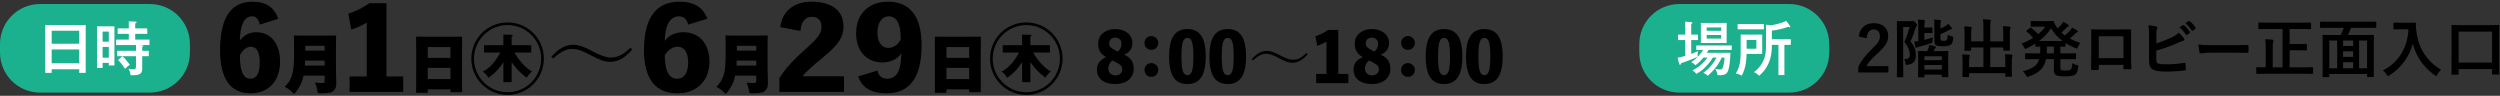 <?xml version="1.0" encoding="UTF-8"?>
<svg width="1200px" height="46px" viewBox="0 0 1200 46" version="1.1" xmlns="http://www.w3.org/2000/svg" xmlns:xlink="http://www.w3.org/1999/xlink">
    <rect x="0" y="0" width="1200" height="46" fill="#333333" stroke="none"/>
    <!-- Generator: Sketch 58 (84663) - https://sketch.com -->
    <title>Group 46</title>
    <desc>Created with Sketch.</desc>
    <g id="Page-1" stroke="none" stroke-width="1" fill="none" fill-rule="evenodd">
        <g id="Group-46">
            <path d="M133.571,9.01 C131.635,3.569 127.823,0.824 121.154,0.824 C111.846,0.824 105.637,7.126 105.637,24.008 C105.637,38.902 111.337,44.801 120.34,44.801 C128.838,44.801 134.436,38.849 134.436,29.599 C134.436,20.753 129.807,15.464 123.036,15.464 C119.58,15.464 116.831,17.091 115.101,19.533 C115.355,12.059 117.034,7.841 121.052,7.841 C122.785,7.841 124.056,8.956 124.718,11.805 L133.571,9.01 Z M115.152,26.55 C116.322,24.209 118.153,22.43 120.34,22.43 C123.141,22.43 124.667,24.768 124.667,29.955 C124.667,35.24 123.141,37.782 120.239,37.782 C117.085,37.782 115.152,34.885 115.152,26.55 L115.152,26.55 Z" id="Fill-1" fill="#000000"></path>
            <path d="M155.828,36.277 L155.828,39.115 C155.828,39.572 155.523,39.849 154.85,39.849 C153.903,39.849 152.866,39.818 151.185,39.663 C151.645,40.608 152.041,41.862 152.287,43.294 C152.561,44.818 152.561,44.818 154.056,44.79 C158.391,44.728 159.247,44.392 160.132,43.536 C161.231,42.5 161.415,41.495 161.415,39.787 C161.415,37.805 161.262,34.479 161.262,31.703 L161.262,21.942 C161.262,19.35 161.321,17.732 161.321,17.518 C161.321,17.06 161.293,17.032 160.832,17.032 C160.592,17.032 159.552,17.091 156.684,17.091 L145.722,17.091 C142.851,17.091 141.814,17.032 141.571,17.032 C141.113,17.032 141.082,17.06 141.082,17.518 C141.082,17.763 141.144,19.35 141.144,21.942 L141.144,25.906 C141.144,35.546 139.986,38.384 136.657,41.645 C137.816,42.198 139.099,43.11 140.107,44.118 C140.624,44.669 140.868,44.971 141.113,44.971 C141.356,44.971 141.602,44.669 142.06,44.118 C143.891,41.8 145.053,39.482 145.722,36.277 L155.828,36.277 Z M146.336,31.491 C146.395,30.726 146.426,29.933 146.457,29.08 L155.828,29.08 L155.828,31.491 L146.336,31.491 Z M146.516,24.291 L155.828,24.291 L155.828,21.973 L146.516,21.973 L146.516,24.291 Z" id="Fill-4" fill="#000000"></path>
            <path d="M185.502,1.534 L177.259,1.534 C174.258,3.72 170.847,5.4 167.188,6.569 L168.609,14.192 C171.308,13.379 174.004,12.109 176.038,10.838 L176.038,36.716 L167.795,36.716 L167.795,44.085 L193.542,44.085 L193.542,36.716 L185.502,36.716 L185.502,1.534 Z" id="Fill-6" fill="#000000"></path>
            <path d="M205.317,42.867 L216.213,42.867 L216.213,43.782 C216.213,44.24 216.244,44.271 216.702,44.271 L221.345,44.271 C221.803,44.271 221.834,44.24 221.834,43.782 C221.834,43.568 221.769,41.312 221.769,32.406 L221.769,25.39 C221.769,20.598 221.834,18.283 221.834,18.068 C221.834,17.611 221.803,17.58 221.345,17.58 C221.099,17.58 220.062,17.639 217.16,17.639 L204.401,17.639 C201.499,17.639 200.462,17.58 200.216,17.58 C199.758,17.58 199.727,17.611 199.727,18.068 C199.727,18.314 199.789,20.629 199.789,26.578 L199.789,32.496 C199.789,41.554 199.727,43.813 199.727,44.056 C199.727,44.513 199.758,44.544 200.216,44.544 L204.828,44.544 C205.286,44.544 205.317,44.513 205.317,44.056 L205.317,42.867 Z M205.317,37.954 L216.213,37.954 L216.213,32.587 L205.317,32.587 L205.317,37.954 Z M205.317,27.767 L216.213,27.767 L216.213,22.58 L205.317,22.58 L205.317,27.767 Z" id="Fill-8" fill="#000000"></path>
            <path d="M243.643,10.758 C234.091,10.758 226.23,18.429 226.23,28.156 C226.23,37.773 234.018,45.555 243.643,45.555 C253.268,45.555 261.056,37.773 261.056,28.156 C261.056,18.429 253.194,10.758 243.643,10.758 L243.643,10.758 Z M243.643,12.04 C252.459,12.04 259.77,19.163 259.77,28.156 C259.77,37.039 252.57,44.27 243.643,44.27 C234.752,44.27 227.515,37.039 227.515,28.156 C227.515,19.163 234.826,12.04 243.643,12.04 L243.643,12.04 Z M241.622,21.696 L232.328,21.696 L232.328,25.22 L240.153,25.22 C236.77,31.641 233.063,33.736 231.7,34.357 C233.65,35.642 234.128,36.816 234.348,37.333 C237.728,35.167 239.675,32.815 241.622,29.845 L241.622,39.425 L245.587,39.425 L245.587,29.808 C246.618,31.276 248.565,34.103 252.827,37.293 C253.488,36.195 254.37,34.984 255.435,34.286 C252.533,32.965 248.823,28.704 246.949,25.22 L254.994,25.22 L254.994,21.696 L245.587,21.696 L245.587,17.585 C245.847,17.475 246.104,17.289 246.104,17.035 C246.104,16.738 245.7,16.701 245.477,16.701 L241.622,16.591 L241.622,21.696 Z" id="Fill-10" fill="#000000"></path>
            <path d="M265.491,28.102 C269.15,24.756 271.883,23.48 274.525,23.48 C277.125,23.48 279.504,24.315 284,26.738 C287.92,28.895 290.39,29.688 292.902,29.688 C296.646,29.688 299.998,27.839 303.476,23.742 L302.597,22.906 C299.204,26.297 296.205,27.619 293.43,27.619 C291.006,27.619 288.584,26.825 284,24.403 C280.166,22.333 277.741,21.497 275.053,21.497 C271.352,21.497 268.178,23.347 264.609,27.266 L265.491,28.102 Z" id="Fill-12" fill="#000000"></path>
            <path d="M339.524,9.01 C337.588,3.569 333.163,0.824 326.042,0.824 C316.018,0.824 309.095,7.228 309.095,24.008 C309.095,38.801 315.408,44.801 325.123,44.801 C334.435,44.801 340.541,38.75 340.541,29.599 C340.541,20.598 335.249,15.464 328.076,15.464 C323.953,15.464 320.952,17.091 319.07,19.635 C319.274,12.161 321.512,7.841 325.889,7.841 C327.975,7.841 329.653,8.956 330.315,11.805 L339.524,9.01 Z M319.07,26.55 C320.444,24.209 322.784,22.43 325.123,22.43 C328.331,22.43 330.315,24.87 330.315,29.955 C330.315,35.19 328.28,37.782 325.022,37.782 C321.566,37.782 319.172,34.885 319.07,26.55 L319.07,26.55 Z" id="Fill-14" fill="#000000"></path>
            <path d="M362.998,36.277 L362.998,39.115 C362.998,39.572 362.695,39.849 362.02,39.849 C361.073,39.849 360.036,39.818 358.357,39.663 C358.818,40.608 359.214,41.862 359.457,43.294 C359.734,44.818 359.734,44.818 361.229,44.79 C365.563,44.728 366.417,44.392 367.301,43.536 C368.401,42.5 368.587,41.495 368.587,39.787 C368.587,37.805 368.435,34.479 368.435,31.703 L368.435,21.942 C368.435,19.35 368.494,17.732 368.494,17.518 C368.494,17.06 368.466,17.032 368.005,17.032 C367.762,17.032 366.722,17.091 363.854,17.091 L352.895,17.091 C350.024,17.091 348.987,17.032 348.741,17.032 C348.283,17.032 348.252,17.06 348.252,17.518 C348.252,17.763 348.314,19.35 348.314,21.942 L348.314,25.906 C348.314,35.546 347.156,38.384 343.827,41.645 C344.988,42.198 346.268,43.11 347.277,44.118 C347.794,44.669 348.04,44.971 348.283,44.971 C348.529,44.971 348.772,44.669 349.23,44.118 C351.061,41.8 352.222,39.482 352.895,36.277 L362.998,36.277 Z M353.505,31.491 C353.565,30.726 353.596,29.933 353.627,29.08 L362.998,29.08 L362.998,31.491 L353.505,31.491 Z M353.686,24.291 L362.998,24.291 L362.998,21.973 L353.686,21.973 L353.686,24.291 Z" id="Fill-17" fill="#000000"></path>
            <path d="M384.23,14.855 C384.485,10.434 386.522,8.093 389.724,8.093 C392.423,8.093 394.305,9.669 394.305,12.721 C394.305,16.024 392.779,18.108 387.13,23.142 C380.721,28.835 376.957,32.853 374.105,37.528 L374.105,44.087 L405.142,44.087 L405.142,36.613 L385.197,36.613 C386.98,34.276 389.724,31.938 395.627,27.056 C402.344,21.513 404.89,17.752 404.89,12.772 C404.89,4.789 398.835,0.822 389.574,0.822 C381.125,0.822 375.479,5.247 374.515,13.026 L384.23,14.855 Z M411.95,36.667 C413.73,42.156 418.361,44.799 425.432,44.799 C435.862,44.799 442.376,38.293 442.376,21.669 C442.376,7.127 436.218,0.822 426.246,0.822 C416.934,0.822 410.932,6.67 410.932,16.024 C410.932,24.718 416.174,29.956 423.499,29.956 C427.724,29.956 430.776,28.276 432.607,25.633 C432.559,34.479 430.114,37.782 425.737,37.782 C423.499,37.782 421.668,36.512 421.159,33.869 L411.95,36.667 Z M432.352,18.921 C431.182,21.31 428.894,22.99 426.449,22.99 C423.247,22.99 421.159,20.243 421.159,15.719 C421.159,10.685 423.448,7.842 426.554,7.842 C430.318,7.842 432.352,11.247 432.352,18.565 L432.352,18.921 Z" id="Fill-19" fill="#000000"></path>
            <path d="M454.301,42.867 L465.2,42.867 L465.2,43.782 C465.2,44.24 465.231,44.271 465.689,44.271 L470.329,44.271 C470.787,44.271 470.818,44.24 470.818,43.782 C470.818,43.568 470.756,41.312 470.756,32.406 L470.756,25.39 C470.756,20.598 470.818,18.283 470.818,18.068 C470.818,17.611 470.787,17.58 470.329,17.58 C470.086,17.58 469.046,17.639 466.147,17.639 L453.385,17.639 C450.483,17.639 449.446,17.58 449.203,17.58 C448.745,17.58 448.714,17.611 448.714,18.068 C448.714,18.314 448.776,20.629 448.776,26.578 L448.776,32.496 C448.776,41.554 448.714,43.813 448.714,44.056 C448.714,44.513 448.745,44.544 449.203,44.544 L453.812,44.544 C454.27,44.544 454.301,44.513 454.301,44.056 L454.301,42.867 Z M454.301,37.954 L465.2,37.954 L465.2,32.587 L454.301,32.587 L454.301,37.954 Z M454.301,27.767 L465.2,27.767 L465.2,22.58 L454.301,22.58 L454.301,27.767 Z" id="Fill-22" fill="#000000"></path>
            <path d="M492.627,10.758 C483.075,10.758 475.214,18.429 475.214,28.156 C475.214,37.773 483.005,45.555 492.627,45.555 C502.252,45.555 510.043,37.773 510.043,28.156 C510.043,18.429 502.181,10.758 492.627,10.758 L492.627,10.758 Z M492.627,12.04 C501.444,12.04 508.757,19.163 508.757,28.156 C508.757,37.039 501.554,44.27 492.627,44.27 C483.737,44.27 476.499,37.039 476.499,28.156 C476.499,19.163 483.81,12.04 492.627,12.04 L492.627,12.04 Z M490.606,21.696 L481.312,21.696 L481.312,25.22 L489.14,25.22 C485.757,31.641 482.047,33.736 480.687,34.357 C482.634,35.642 483.112,36.816 483.332,37.333 C486.712,35.167 488.662,32.815 490.606,29.845 L490.606,39.425 L494.574,39.425 L494.574,29.808 C495.605,31.276 497.549,34.103 501.814,37.293 C502.472,36.195 503.357,34.984 504.422,34.286 C501.517,32.965 497.807,28.704 495.936,25.22 L503.981,25.22 L503.981,21.696 L494.574,21.696 L494.574,17.585 C494.831,17.475 495.088,17.289 495.088,17.035 C495.088,16.738 494.687,16.701 494.464,16.701 L490.606,16.591 L490.606,21.696 Z" id="Fill-24" fill="#000000"></path>
            <path d="M539.566,26.21 C541.979,25.326 543.564,23.404 543.564,20.656 C543.564,16.661 540.055,13.948 535.321,13.948 C530.345,13.948 527.109,16.997 527.109,20.812 C527.109,23.74 528.087,25.843 530.896,27.399 C527.994,28.802 526.53,30.573 526.53,33.317 C526.53,37.679 529.766,40.333 535.384,40.333 C540.815,40.333 544.175,37.343 544.175,33.133 C544.175,29.658 542.802,27.735 539.566,26.21 L539.566,26.21 Z M535.2,24.073 C533.123,23.037 532.391,22.184 532.391,20.781 C532.391,19.041 533.705,18.064 535.321,18.064 C536.91,18.064 538.314,19.163 538.314,20.933 C538.314,22.672 537.641,23.861 536.542,24.745 L535.2,24.073 Z M535.412,29.748 C538.071,31.092 538.681,31.852 538.681,33.376 C538.681,35.087 537.274,36.183 535.352,36.183 C533.307,36.183 531.993,34.749 531.993,32.922 C531.993,31.211 532.818,29.929 533.948,29.017 L535.412,29.748 Z" id="Fill-26" fill="#000000"></path>
            <path d="M552.658,17.334 C550.674,17.334 549.36,18.8 549.36,20.595 C549.36,22.549 550.674,23.921 552.658,23.921 C554.52,23.921 555.955,22.549 555.955,20.595 C555.955,18.8 554.52,17.334 552.658,17.334 M552.658,30.297 C550.674,30.297 549.36,31.76 549.36,33.561 C549.36,35.512 550.674,36.887 552.658,36.887 C554.52,36.887 555.955,35.512 555.955,33.561 C555.955,31.76 554.52,30.297 552.658,30.297" id="Fill-28" fill="#000000"></path>
            <path d="M569.961,13.948 C564.374,13.948 561.169,17.607 561.169,27.157 C561.169,36.672 564.283,40.334 569.961,40.334 C575.578,40.334 578.752,36.61 578.752,27.094 C578.752,17.607 575.578,13.948 569.961,13.948 L569.961,13.948 Z M569.961,18.217 C571.944,18.217 572.832,20.137 572.832,27.126 C572.832,34.018 571.944,36.062 569.961,36.062 C567.977,36.062 567.089,34.08 567.089,27.126 C567.089,20.137 567.977,18.217 569.961,18.217 L569.961,18.217 Z M589.312,13.948 C583.723,13.948 580.518,17.607 580.518,27.157 C580.518,36.672 583.632,40.334 589.312,40.334 C594.927,40.334 598.104,36.61 598.104,27.094 C598.104,17.607 594.927,13.948 589.312,13.948 L589.312,13.948 Z M589.312,18.217 C591.296,18.217 592.18,20.137 592.18,27.126 C592.18,34.018 591.296,36.062 589.312,36.062 C587.328,36.062 586.441,34.08 586.441,27.126 C586.441,20.137 587.328,18.217 589.312,18.217 L589.312,18.217 Z M601.393,29.017 C603.93,26.699 605.818,25.813 607.652,25.813 C609.455,25.813 611.103,26.391 614.217,28.071 C616.932,29.565 618.645,30.116 620.383,30.116 C622.98,30.116 625.297,28.831 627.71,25.996 L627.1,25.417 C624.749,27.766 622.672,28.681 620.75,28.681 C619.072,28.681 617.39,28.131 614.217,26.454 C611.56,25.019 609.882,24.44 608.02,24.44 C605.456,24.44 603.255,25.722 600.782,28.436 L601.393,29.017 Z M642.385,14.374 L637.44,14.374 C635.637,15.685 633.594,16.693 631.395,17.396 L632.249,21.97 C633.868,21.481 635.484,20.719 636.705,19.957 L636.705,35.483 L631.76,35.483 L631.76,39.905 L647.209,39.905 L647.209,35.483 L642.385,35.483 L642.385,14.374 Z M662.743,26.211 C665.156,25.324 666.741,23.404 666.741,20.657 C666.741,16.662 663.232,13.948 658.498,13.948 C653.522,13.948 650.286,16.998 650.286,20.812 C650.286,23.74 651.264,25.844 654.073,27.399 C651.171,28.803 649.707,30.573 649.707,33.315 C649.707,37.677 652.943,40.334 658.56,40.334 C663.992,40.334 667.352,37.344 667.352,33.134 C667.352,29.655 665.978,27.735 662.743,26.211 L662.743,26.211 Z M658.377,24.073 C656.3,23.037 655.568,22.184 655.568,20.781 C655.568,19.042 656.882,18.065 658.498,18.065 C660.086,18.065 661.491,19.163 661.491,20.934 C661.491,22.673 660.818,23.862 659.719,24.745 L658.377,24.073 Z M658.589,29.749 C661.248,31.09 661.858,31.852 661.858,33.377 C661.858,35.085 660.451,36.183 658.529,36.183 C656.483,36.183 655.169,34.749 655.169,32.922 C655.169,31.211 655.995,29.929 657.125,29.017 L658.589,29.749 Z" id="Fill-30" fill="#000000"></path>
            <path d="M675.835,17.334 C673.851,17.334 672.537,18.8 672.537,20.595 C672.537,22.549 673.851,23.921 675.835,23.921 C677.697,23.921 679.132,22.549 679.132,20.595 C679.132,18.8 677.697,17.334 675.835,17.334 M675.835,30.297 C673.851,30.297 672.537,31.76 672.537,33.561 C672.537,35.512 673.851,36.887 675.835,36.887 C677.697,36.887 679.132,35.512 679.132,33.561 C679.132,31.76 677.697,30.297 675.835,30.297" id="Fill-32" fill="#000000"></path>
            <path d="M693.138,13.948 C687.551,13.948 684.346,17.607 684.346,27.157 C684.346,36.672 687.458,40.334 693.138,40.334 C698.756,40.334 701.929,36.61 701.929,27.094 C701.929,17.607 698.756,13.948 693.138,13.948 M693.138,18.217 C695.121,18.217 696.009,20.137 696.009,27.126 C696.009,34.018 695.121,36.062 693.138,36.062 C691.154,36.062 690.267,34.08 690.267,27.126 C690.267,20.137 691.154,18.217 693.138,18.217 M712.489,13.948 C706.9,13.948 703.695,17.607 703.695,27.157 C703.695,36.672 706.809,40.334 712.489,40.334 C718.104,40.334 721.281,36.61 721.281,27.094 C721.281,17.607 718.104,13.948 712.489,13.948 M712.489,18.217 C714.473,18.217 715.358,20.137 715.358,27.126 C715.358,34.018 714.473,36.062 712.489,36.062 C710.506,36.062 709.618,34.08 709.618,27.126 C709.618,20.137 710.506,18.217 712.489,18.217" id="Fill-34" fill="#000000"></path>
            <path d="M91.164,25.231 C91.164,35.845 82.559,44.445 71.939,44.445 L19.231,44.445 C8.611,44.445 0.001,35.845 0.001,25.231 L0.001,21.148 C0.001,10.535 8.611,1.934 19.231,1.934 L71.939,1.934 C82.559,1.934 91.164,10.535 91.164,21.148 L91.164,25.231 Z" id="Fill-36" fill="#1BB18F"></path>
            <path d="M38.027,33.247 L38.027,34.969 L41.135,34.969 L41.135,12 L21.701,12 L21.701,34.969 L24.807,34.969 L24.807,33.247 L38.027,33.247 Z M24.807,30.372 L38.027,30.372 L38.027,23.737 L24.807,23.737 L24.807,30.372 Z M24.807,21.001 L38.027,21.001 L38.027,14.764 L24.807,14.764 L24.807,21.001 Z M46.569,12.646 L46.569,32.6 L49.254,32.6 L49.254,30.172 L52.218,30.172 L52.218,31.414 L54.928,31.414 L54.928,12.646 L46.569,12.646 Z M49.254,19.985 L52.221,19.985 L52.221,15.159 L49.254,15.159 L49.254,19.985 Z M49.251,27.687 L52.218,27.687 L52.218,22.523 L49.251,22.523 L49.251,27.687 Z M66.681,21.622 L71.736,21.622 L71.736,18.996 L64.901,18.996 L64.901,16.258 L70.691,16.258 L70.691,13.637 L64.901,13.637 L64.901,11.237 C65.24,11.153 65.579,10.983 65.579,10.757 C65.579,10.447 65.212,10.39 65.07,10.39 L61.823,10.246 L61.823,13.637 L56.482,13.637 L56.482,16.258 L61.823,16.258 L61.823,18.996 L55.722,18.996 L55.722,21.622 L65.268,21.622 L65.268,24.386 L56.203,24.386 L56.203,26.981 L65.268,26.981 L65.268,31.866 C65.268,32.964 65.042,33.218 63.996,33.218 C63.799,33.218 62.244,33.106 61.625,32.993 C62.244,33.924 62.583,34.831 62.671,36.098 C67.639,36.353 68.261,35.026 68.261,32.88 L68.261,26.981 L71.423,26.981 L71.423,24.386 L68.261,24.386 L68.261,22.523 L68.826,22.102 C68.826,21.82 68.515,21.82 68.32,21.789 L66.681,21.622 Z M56.624,28.788 C57.952,30.005 59.026,31.499 59.986,33.052 C61.004,32.092 61.371,31.753 62.304,31.104 C61.371,29.72 59.817,27.913 58.771,27.012 L56.624,28.788 Z" id="Fill-38" fill="#FFFFFF"></path>
            <path d="M896.003,18.34 C896.186,15.565 897.376,14.131 899.3,14.131 C901.163,14.131 902.352,15.319 902.352,17.363 C902.352,19.283 901.683,20.506 898.631,23.434 C895.302,26.636 893.349,29.2 891.973,32.066 L891.973,34.779 L906.416,34.779 L906.416,31.73 L895.943,31.73 C896.887,29.838 898.416,28.132 901.62,25.264 C905.192,21.938 906.32,19.987 906.32,17.395 C906.32,13.365 903.545,11.109 899.36,11.109 C895.545,11.109 892.705,13.365 892.185,17.547 L896.003,18.34 Z M923.351,37.128 C923.688,37.128 923.719,37.1 923.719,36.823 L923.719,35.846 L932.083,35.846 L932.083,36.733 C932.083,37.007 932.112,37.038 932.42,37.038 L934.861,37.038 C935.164,37.038 935.198,37.007 935.198,36.733 C935.198,36.549 935.135,35.725 935.135,31.213 L935.135,28.132 C935.135,25.874 935.198,24.959 935.198,24.775 C935.198,24.501 935.164,24.47 934.861,24.47 C934.647,24.47 933.762,24.53 931.106,24.53 L928.113,24.53 L928.512,23.77 L929,23.098 L929.303,22.638 L928.91,22.245 C928.054,22 927.045,21.757 926.039,21.633 C925.852,22.457 925.734,22.946 925.519,23.493 C925.366,23.891 925.214,24.196 925.03,24.53 L924.787,24.53 C922.131,24.53 921.215,24.47 921,24.47 C920.695,24.47 920.667,24.501 920.667,24.775 C920.667,24.987 920.726,25.874 920.726,28.59 L920.726,31.272 C920.726,35.787 920.667,36.611 920.667,36.823 C920.667,37.1 920.695,37.128 921,37.128 L923.351,37.128 Z M923.719,33.379 L932.083,33.379 L932.083,31.213 L923.719,31.213 L923.719,33.379 Z M923.719,28.861 L932.083,28.861 L932.083,27 L923.719,27 L923.719,28.861 Z M913.277,10.163 C911.782,10.163 911.048,10.104 910.836,10.104 C910.53,10.104 910.499,10.135 910.499,10.437 C910.499,10.652 910.559,12.755 910.559,17.059 L910.559,30.267 C910.559,34.508 910.499,36.611 910.499,36.792 C910.499,37.069 910.53,37.1 910.836,37.1 L913.249,37.1 C913.551,37.1 913.582,37.069 913.582,36.792 C913.582,36.611 913.52,34.412 913.52,30.236 L913.52,12.973 L916.572,12.973 C915.934,15.534 915.261,17.485 914.071,20.077 C916.301,23.036 916.697,24.747 916.697,26.241 C916.697,27.796 915.871,28.466 913.95,28.375 C914.314,28.833 914.498,29.443 914.588,30.205 C914.682,31.151 914.682,31.151 915.626,31.091 C918.434,30.815 919.599,29.228 919.599,26.819 C919.599,24.623 919.353,22.855 917.061,19.865 C918.07,17.697 918.621,16.203 919.322,13.823 C919.503,13.154 919.658,12.849 919.901,12.634 L920.178,12.086 C920.178,11.903 920.085,11.598 919.443,10.867 C918.742,10.104 918.497,9.98 918.285,9.98 L917.886,10.073 C917.765,10.135 917.581,10.163 917.276,10.163 L913.277,10.163 Z M931.411,16.418 C932.878,15.808 934.372,15.105 935.746,14.283 C936.02,14.131 936.297,14.04 936.568,13.978 L936.967,13.701 L936.786,13.244 C936.328,12.696 935.686,11.996 935.104,11.474 C934.83,11.781 934.556,12.027 934.22,12.27 C933.395,12.787 932.51,13.275 931.411,13.732 L931.411,12.27 C931.411,11.14 931.473,10.714 931.595,10.468 L931.744,9.949 C931.744,9.768 931.595,9.678 931.196,9.647 C930.218,9.491 929.337,9.432 928.359,9.401 C928.48,10.104 928.512,10.988 928.512,12.391 L928.512,19.834 C928.512,21.085 928.938,21.542 929.549,21.816 C930.128,22.09 931.106,22.211 932.541,22.211 C934.404,22.211 935.718,21.969 936.328,21.48 C936.936,20.992 937.303,20.354 937.515,18.493 C937.577,17.697 937.608,17.637 936.786,17.426 C936.235,17.27 935.41,16.968 934.921,16.632 C934.861,18.278 934.74,18.86 934.494,19.162 C934.251,19.439 933.884,19.588 933.058,19.588 C932.389,19.588 931.99,19.529 931.778,19.439 C931.532,19.317 931.411,19.162 931.411,18.583 L931.411,16.418 Z M923.688,15.836 L925.703,15.836 C926.83,15.836 927.045,15.901 927.229,15.901 C927.534,15.901 927.565,15.867 927.565,15.593 L927.565,13.49 C927.565,13.185 927.534,13.154 927.229,13.154 C927.045,13.154 926.83,13.216 925.703,13.216 L923.688,13.216 L923.688,12.696 C923.688,11.324 923.719,10.714 923.869,10.437 L924.024,9.949 C924.024,9.799 923.869,9.678 923.535,9.647 C922.498,9.491 921.704,9.432 920.574,9.401 C920.726,10.406 920.788,11.75 920.788,13.337 L920.788,19.741 C920.178,19.865 919.534,19.927 918.864,19.927 C918.985,20.811 919.169,21.692 919.381,22.488 C919.474,22.793 919.599,22.977 919.748,22.977 L920.178,22.793 C920.3,22.7 920.695,22.516 921.125,22.426 C922.8,22.031 924.634,21.542 926.649,20.811 C927.565,20.534 927.565,20.534 927.596,19.529 C927.624,18.95 927.717,18.431 927.808,17.973 C926.406,18.431 925.002,18.829 923.688,19.131 L923.688,15.836 Z M961.563,19.865 L955.304,19.865 L955.304,13.216 C955.304,11.231 955.338,10.804 955.459,10.406 L955.64,9.799 C955.64,9.616 955.459,9.523 955.182,9.491 C954.114,9.37 952.987,9.28 951.825,9.249 C951.981,10.437 952.04,11.383 952.04,13.185 L952.04,19.865 L946.148,19.865 L946.148,16.539 C946.148,14.831 946.179,14.221 946.332,13.854 L946.481,13.244 C946.481,13.063 946.332,12.908 946.024,12.877 C944.986,12.755 943.98,12.696 942.819,12.665 C942.972,13.885 943.003,14.8 943.003,16.57 L943.003,21.144 C943.003,22.977 942.941,23.829 942.941,24.044 C942.941,24.349 942.972,24.38 943.277,24.38 L945.812,24.38 C946.117,24.38 946.148,24.349 946.148,24.044 L946.148,22.793 L952.04,22.793 L952.04,32.187 L945.17,32.187 L945.17,29.928 C945.17,28.254 945.232,27.644 945.385,27.277 L945.569,26.667 C945.569,26.483 945.354,26.362 945.046,26.331 C944.009,26.21 943.003,26.15 941.844,26.116 C941.994,27.308 942.025,28.223 942.025,29.959 L942.025,33.988 C942.025,35.694 941.966,36.459 941.966,36.671 C941.966,36.947 941.994,36.979 942.333,36.979 L944.834,36.979 C945.142,36.979 945.17,36.947 945.17,36.671 L945.17,35.115 L962.541,35.115 L962.541,36.518 C962.541,36.792 962.572,36.823 962.877,36.823 L965.381,36.823 C965.686,36.823 965.717,36.792 965.717,36.518 C965.717,36.335 965.655,35.544 965.655,33.833 L965.655,30.146 C965.655,28.132 965.717,27.551 965.87,27.155 L966.02,26.543 C966.02,26.393 965.839,26.241 965.562,26.21 C964.525,26.085 963.519,26.026 962.357,25.995 C962.51,27.187 962.541,28.101 962.541,29.869 L962.541,32.187 L955.304,32.187 L955.304,22.793 L961.563,22.793 L961.563,23.923 C961.563,24.259 961.594,24.287 961.93,24.287 L964.465,24.287 C964.739,24.287 964.77,24.259 964.77,23.923 C964.77,23.739 964.708,22.855 964.708,21.023 L964.708,16.723 C964.708,14.709 964.77,14.131 964.923,13.732 L965.073,13.123 C965.073,12.939 964.892,12.818 964.587,12.787 C963.519,12.665 962.541,12.606 961.41,12.575 C961.532,13.763 961.563,14.709 961.563,16.449 L961.563,19.865 Z M988.969,28.375 L992.052,28.375 C994.982,28.375 995.96,28.435 996.175,28.435 C996.48,28.435 996.511,28.403 996.511,28.101 L996.511,25.905 C996.511,25.597 996.48,25.569 996.175,25.569 C995.96,25.569 994.982,25.628 992.052,25.628 L988.969,25.628 L988.969,22.367 C990.376,22.398 990.955,22.426 991.105,22.426 C991.413,22.426 991.441,22.398 991.441,22.09 L991.441,20.656 C992.817,21.542 994.374,22.336 996.146,23.098 C996.48,23.251 996.694,23.313 996.847,23.313 C997.09,23.313 997.183,23.098 997.426,22.516 C997.732,21.788 998.068,21.206 998.526,20.596 C996.726,20.018 995.078,19.346 993.549,18.521 C994.434,17.759 995.228,17.027 995.9,16.355 C996.418,15.808 996.663,15.655 996.969,15.534 L997.364,15.105 C997.364,14.924 997.274,14.769 997,14.588 C996.296,14.131 995.502,13.673 994.617,13.185 C994.343,13.732 994.069,14.099 993.764,14.498 C993.123,15.226 992.207,16.144 991.17,17.027 C990.588,16.601 990.037,16.113 989.488,15.624 C990.314,14.924 990.955,14.283 991.594,13.611 C992.083,13.063 992.388,12.908 992.634,12.787 C992.908,12.665 993.029,12.515 993.029,12.329 C993.029,12.177 992.967,12.027 992.696,11.841 C992.145,11.474 991.26,10.895 990.345,10.437 C990.037,10.988 989.794,11.352 989.488,11.719 C989,12.36 988.389,13.001 987.657,13.673 L987.231,13.063 C986.617,12.27 986.16,11.383 985.826,10.437 C985.671,10.104 985.58,10.073 985.309,10.073 C985.091,10.073 984.238,10.135 982.528,10.135 L978.315,10.135 C976.026,10.135 975.294,10.073 975.11,10.073 C974.774,10.073 974.743,10.104 974.743,10.406 L974.743,12.515 C974.743,12.818 974.774,12.849 975.11,12.849 C975.294,12.849 976.026,12.787 978.315,12.787 L981.734,12.787 C980.788,14.131 979.66,15.319 978.315,16.418 C977.247,15.319 976.21,14.342 974.986,13.337 C974.715,13.123 974.653,13.185 974.376,13.396 L972.85,14.619 L972.607,14.89 L972.85,15.198 C973.949,16.082 974.896,16.996 975.933,18.157 C974.285,19.193 972.392,20.139 970.287,20.963 C970.807,21.48 971.202,22 971.536,22.638 C971.813,23.188 971.934,23.434 972.18,23.434 C972.333,23.434 972.544,23.341 972.881,23.188 C974.316,22.488 975.69,21.757 976.973,20.932 L976.973,22.09 C976.973,22.398 977.004,22.426 977.337,22.426 C977.462,22.426 978.013,22.398 979.321,22.367 L979.321,23.403 C979.321,24.227 979.293,24.959 979.262,25.628 L976.515,25.628 C973.615,25.628 972.607,25.569 972.423,25.569 C972.09,25.569 972.056,25.597 972.056,25.905 L972.056,28.101 C972.056,28.403 972.09,28.435 972.423,28.435 C972.607,28.435 973.615,28.375 976.515,28.375 L978.804,28.375 C977.916,31.518 975.721,32.949 970.956,34.2 C971.507,34.658 972.09,35.389 972.513,36.182 C972.821,36.733 972.943,36.947 973.186,36.947 C973.339,36.947 973.522,36.854 973.859,36.733 C978.894,34.9 981.245,32.616 982.102,28.375 L985.857,28.375 L985.857,33.407 C985.857,34.934 986.038,35.454 986.804,35.971 C987.595,36.518 989.031,36.64 991.534,36.64 C993.733,36.64 995.078,36.428 995.929,35.877 C996.847,35.299 997.243,34.384 997.551,32.218 C997.672,31.425 997.61,31.394 996.785,31.182 C996.025,30.995 995.321,30.724 994.711,30.326 C994.589,32.308 994.343,33.011 993.945,33.376 C993.58,33.712 992.877,33.864 991.534,33.864 C990.161,33.864 989.579,33.774 989.308,33.562 C989.062,33.376 988.969,33.074 988.969,32.495 L988.969,28.375 Z M978.742,19.682 C981.093,17.914 983.017,15.901 984.484,13.552 C985.948,15.991 987.719,17.973 990.008,19.682 L978.742,19.682 Z M982.438,25.628 C982.469,24.928 982.497,24.196 982.497,23.403 L982.497,22.367 L985.857,22.367 L985.857,25.628 L982.438,25.628 Z M1019.276,31.151 L1019.276,32.766 C1019.276,33.195 1019.307,33.254 1019.675,33.254 C1020.59,33.285 1021.568,33.285 1022.484,33.254 C1022.907,33.254 1023.063,33.164 1023.063,32.738 C1023.001,31.091 1022.907,29.595 1022.907,26.941 L1022.907,19.651 C1022.907,17.852 1022.938,16.203 1022.938,14.709 C1022.972,14.252 1022.876,14.099 1022.543,14.099 C1021.107,14.162 1018.787,14.162 1016.803,14.162 L1009.538,14.162 C1007.492,14.162 1005.689,14.162 1004.073,14.068 C1003.858,14.068 1003.737,14.19 1003.737,14.498 C1003.827,16.265 1003.799,17.914 1003.799,19.56 L1003.799,27.031 C1003.799,29.349 1003.737,31.518 1003.706,33.105 C1003.677,33.469 1003.827,33.531 1004.347,33.562 C1005.11,33.59 1005.997,33.59 1006.757,33.562 C1007.309,33.531 1007.433,33.469 1007.433,32.949 L1007.433,31.151 L1019.276,31.151 Z M1007.402,27.918 L1019.276,27.918 L1019.276,17.395 L1007.402,17.395 L1007.402,27.918 Z M1035.05,16.601 C1035.05,15.167 1035.112,14.342 1035.355,13.854 L1035.57,13.216 C1035.57,13.001 1035.449,12.818 1035.081,12.727 C1034.104,12.451 1032.668,12.27 1031.235,12.117 C1031.478,13.642 1031.54,14.8 1031.54,17.697 L1031.54,28.954 C1031.54,31.456 1032.179,32.887 1033.708,33.531 C1034.991,34.079 1036.791,34.353 1039.507,34.353 C1043.355,34.353 1045.127,34.231 1048.575,33.805 C1049.033,33.774 1049.216,33.652 1049.216,33.254 C1049.216,32.616 1049.126,31.456 1049.033,30.603 C1049.004,30.236 1048.942,30.115 1048.484,30.174 C1045.308,30.662 1042.745,30.874 1039.874,30.874 C1038.012,30.874 1036.822,30.753 1036.028,30.541 C1035.237,30.295 1035.019,29.81 1035.019,28.375 L1035.019,24.318 C1039.052,23.126 1042.471,21.909 1045.492,20.534 C1046.314,20.167 1047.17,19.741 1048.027,19.529 C1048.394,19.439 1048.544,19.221 1048.544,18.981 L1048.301,18.431 C1047.843,17.818 1046.834,16.57 1045.766,15.686 C1044.913,16.601 1044.15,17.09 1042.502,17.883 C1040.061,19.072 1037.738,19.955 1035.05,20.842 L1035.05,16.601 Z M1046.193,13.154 C1047.385,14.131 1048.363,15.288 1049.276,16.691 L1049.799,16.782 L1051.079,15.836 L1051.169,15.347 C1050.316,14.04 1049.216,12.818 1048.27,12.086 L1047.812,12.027 L1046.193,13.154 Z M1049.004,11.14 C1050.253,12.177 1051.231,13.337 1052.056,14.647 L1052.574,14.74 L1053.797,13.795 L1053.888,13.244 C1053.218,12.177 1052.116,10.957 1050.988,10.104 L1050.53,10.045 L1049.004,11.14 Z M1071.922,25.295 C1074.183,25.295 1076.441,25.326 1078.73,25.354 C1079.157,25.385 1079.278,25.264 1079.278,24.897 C1079.34,23.982 1079.34,22.946 1079.278,22.031 C1079.278,21.664 1079.188,21.573 1078.73,21.602 C1076.379,21.633 1074.028,21.692 1071.708,21.692 L1061.876,21.692 C1058.793,21.692 1057.267,21.633 1055.284,21.331 C1055.405,22.883 1055.589,24.318 1055.741,25.018 C1055.835,25.475 1056.078,25.662 1056.442,25.662 C1056.75,25.662 1057.909,25.295 1060.93,25.295 L1071.922,25.295 Z M1095.634,13.916 L1095.634,32.308 L1090.904,32.308 L1090.904,23.403 C1090.904,21.206 1090.963,20.444 1091.116,20.077 C1091.237,19.834 1091.328,19.682 1091.328,19.408 C1091.328,19.221 1091.147,19.072 1090.811,19.041 C1089.742,18.919 1088.459,18.86 1087.298,18.829 C1087.516,20.26 1087.544,21.359 1087.544,23.462 L1087.544,32.308 L1087.086,32.308 C1084.399,32.308 1083.483,32.249 1083.299,32.249 C1083.025,32.249 1082.994,32.28 1082.994,32.585 L1082.994,35.115 C1082.994,35.423 1083.025,35.454 1083.299,35.454 C1083.483,35.454 1084.399,35.389 1087.086,35.389 L1106.166,35.389 C1108.882,35.389 1109.798,35.454 1109.984,35.454 C1110.255,35.454 1110.287,35.423 1110.287,35.115 L1110.287,32.585 C1110.287,32.28 1110.255,32.249 1109.984,32.249 C1109.798,32.249 1108.882,32.308 1106.166,32.308 L1099.023,32.308 L1099.023,24.134 L1103.267,24.134 C1105.889,24.134 1106.808,24.196 1106.992,24.196 C1107.266,24.196 1107.297,24.165 1107.297,23.86 L1107.297,21.39 C1107.297,21.085 1107.266,21.054 1106.992,21.054 C1106.808,21.054 1105.889,21.113 1103.267,21.113 L1099.023,21.113 L1099.023,13.916 L1104.943,13.916 C1107.783,13.916 1108.792,13.978 1108.975,13.978 C1109.281,13.978 1109.309,13.947 1109.309,13.642 L1109.309,11.14 C1109.309,10.835 1109.281,10.804 1108.975,10.804 C1108.792,10.804 1107.783,10.867 1104.943,10.867 L1088.366,10.867 C1085.529,10.867 1084.523,10.804 1084.336,10.804 C1084.034,10.804 1084,10.835 1084,11.14 L1084,13.642 C1084,13.947 1084.034,13.978 1084.336,13.978 C1084.523,13.978 1085.529,13.916 1088.366,13.916 L1095.634,13.916 Z M1125.024,13.337 C1124.625,14.498 1124.108,15.746 1123.529,16.813 L1119.315,16.813 C1116.416,16.813 1115.376,16.754 1115.164,16.754 C1114.856,16.754 1114.828,16.782 1114.828,17.09 C1114.828,17.301 1114.887,18.643 1114.887,23.524 L1114.887,28.403 C1114.887,35.208 1114.828,36.49 1114.828,36.702 C1114.828,37.007 1114.856,37.038 1115.164,37.038 L1117.727,37.038 C1118.032,37.038 1118.063,37.007 1118.063,36.702 L1118.063,35.482 L1136.197,35.482 L1136.197,36.611 C1136.197,36.916 1136.228,36.947 1136.533,36.947 L1139.128,36.947 C1139.436,36.947 1139.464,36.916 1139.464,36.611 C1139.464,36.428 1139.404,35.146 1139.404,28.375 L1139.404,22.855 C1139.404,18.614 1139.464,17.27 1139.464,17.09 C1139.464,16.782 1139.436,16.754 1139.128,16.754 C1138.916,16.754 1137.878,16.813 1134.976,16.813 L1126.976,16.813 C1127.556,15.715 1128.044,14.557 1128.474,13.337 L1136.412,13.337 C1139.159,13.337 1140.074,13.396 1140.258,13.396 C1140.594,13.396 1140.622,13.365 1140.622,13.094 L1140.622,10.714 C1140.622,10.406 1140.594,10.378 1140.258,10.378 C1140.074,10.378 1139.159,10.437 1136.412,10.437 L1117.818,10.437 C1115.102,10.437 1114.155,10.378 1113.974,10.378 C1113.666,10.378 1113.638,10.406 1113.638,10.714 L1113.638,13.094 C1113.638,13.365 1113.666,13.396 1113.974,13.396 C1114.155,13.396 1115.102,13.337 1117.818,13.337 L1125.024,13.337 Z M1132.379,32.766 L1136.197,32.766 L1136.197,19.467 L1132.379,19.467 L1132.379,32.766 Z M1118.063,32.766 L1121.85,32.766 L1121.85,19.467 L1118.063,19.467 L1118.063,32.766 Z M1124.69,32.766 L1129.511,32.766 L1129.511,29.869 L1124.69,29.869 L1124.69,32.766 Z M1124.69,27.305 L1129.511,27.305 L1129.511,24.651 L1124.69,24.651 L1124.69,27.305 Z M1124.69,22.09 L1129.511,22.09 L1129.511,19.467 L1124.69,19.467 L1124.69,22.09 Z M1152.276,10.926 C1150.078,10.926 1149.408,10.867 1149.222,10.867 C1148.888,10.867 1148.86,10.895 1148.86,11.203 L1148.86,13.763 C1148.86,14.068 1148.888,14.099 1149.222,14.099 C1149.408,14.099 1150.078,14.04 1152.276,14.04 L1156.06,14.04 C1155.667,22.762 1151.361,30.052 1143.79,33.774 C1144.401,34.231 1145.101,34.965 1145.59,35.787 C1145.898,36.275 1146.02,36.518 1146.232,36.518 C1146.387,36.518 1146.568,36.366 1146.935,36.154 C1152.46,32.738 1156.518,27.218 1158.168,20.963 C1159.694,27.031 1163.085,32.006 1168.641,36.092 C1168.977,36.335 1169.189,36.49 1169.345,36.49 C1169.526,36.49 1169.647,36.275 1169.893,35.787 C1170.441,34.751 1171.142,33.988 1171.693,33.469 C1164.521,29.138 1160.763,22.855 1159.816,14.619 C1159.635,13.154 1159.576,12.329 1159.635,11.231 C1159.635,10.926 1159.513,10.867 1159.237,10.867 C1159.056,10.867 1158.383,10.926 1156.185,10.926 L1152.276,10.926 Z M1179.775,35.877 C1180.109,35.877 1180.14,35.846 1180.14,35.544 L1180.14,33.164 L1196.196,33.164 L1196.196,35.454 C1196.196,35.756 1196.227,35.787 1196.535,35.787 L1199.282,35.787 C1199.616,35.787 1199.647,35.756 1199.647,35.454 C1199.647,35.267 1199.587,33.652 1199.587,25.507 L1199.587,19.072 C1199.587,14.19 1199.647,12.544 1199.647,12.36 C1199.647,12.027 1199.616,11.996 1199.282,11.996 C1199.098,11.996 1198.061,12.055 1195.1,12.055 L1181.242,12.055 C1178.28,12.055 1177.24,11.996 1177.025,11.996 C1176.72,11.996 1176.689,12.027 1176.689,12.36 C1176.689,12.544 1176.754,14.221 1176.754,19.865 L1176.754,25.507 C1176.754,33.743 1176.689,35.33 1176.689,35.544 C1176.689,35.846 1176.72,35.877 1177.025,35.877 L1179.775,35.877 Z M1180.14,30.052 L1196.199,30.052 L1196.199,15.167 L1180.14,15.167 L1180.14,30.052 Z" id="Fill-40" fill="#000000"></path>
            <path d="M878.029,25.231 C878.029,35.845 869.424,44.445 858.802,44.445 L806.096,44.445 C795.476,44.445 786.866,35.845 786.866,25.231 L786.866,21.148 C786.866,10.535 795.476,1.934 806.096,1.934 L858.802,1.934 C869.424,1.934 878.029,10.535 878.029,21.148 L878.029,25.231 Z" id="Fill-42" fill="#1BB18F"></path>
            <path d="M816.421,20.649 L828.789,20.649 L828.789,10.998 L816.421,10.998 L816.421,20.649 Z M819.215,14.781 L826.164,14.781 L826.164,13.197 L819.215,13.197 L819.215,14.781 Z M819.215,18.534 L826.164,18.534 L826.164,16.811 L819.215,16.811 L819.215,18.534 Z M819.554,27.645 C817.689,30.302 815.287,32.417 812.351,33.77 C813.284,34.337 813.651,34.676 814.273,35.464 C815.799,34.563 816.842,33.857 817.915,32.841 C819.215,31.629 821.024,29.65 822.183,27.645 L823.932,27.645 C821.476,32.361 818.226,34.504 817.576,34.955 C818.905,35.608 819.269,35.887 819.724,36.367 C820.996,35.269 824.13,32.587 826.447,27.645 L827.772,27.645 C827.716,29.311 827.405,30.811 827.125,31.937 C826.786,33.321 826.218,33.349 825.571,33.349 C825.458,33.349 824.44,33.349 823.395,33.095 C824.271,34.902 824.356,35.608 824.412,36.057 C824.78,36.088 825.034,36.113 825.373,36.113 C828.479,36.113 829.1,35.043 829.581,33.688 C830.089,32.276 830.567,28.944 830.595,25.333 L819.3,25.333 C819.523,24.966 819.894,24.432 820.117,23.98 L831.22,23.98 L831.22,21.835 L814.214,21.835 L814.214,23.98 L817.494,23.98 C816.22,25.954 815.008,27.676 811.786,29.851 C812.323,30.076 812.916,30.384 813.793,31.344 C814.358,30.923 815.881,29.791 817.661,27.645 L819.554,27.645 Z M811.786,16.614 L811.786,11.45 C812.154,11.283 812.408,11.17 812.408,10.916 L811.817,10.603 L808.904,10.405 L808.904,16.614 L805.487,16.614 L805.487,19.24 L808.904,19.24 L808.904,26.801 C807.607,27.196 806.505,27.507 805.261,27.733 L805.968,30.469 C806.055,30.751 806.137,31.118 806.394,31.118 C806.787,31.118 806.815,30.698 806.844,30.384 C807.691,30.105 812.521,28.351 814.895,27.281 C814.866,27.083 814.838,26.886 814.838,26.603 C814.838,25.926 814.92,25.138 815.121,24.514 C814.16,24.966 813.99,25.025 811.786,25.872 L811.786,19.24 L815.033,19.24 L815.033,16.614 L811.786,16.614 Z M856.511,21.524 L859.589,21.524 L859.589,18.816 L850.495,18.816 L850.495,14.697 C853.205,14.355 855.692,13.875 858.348,12.861 L859.08,13.144 L859.394,12.861 L859.281,12.523 L857.387,10.01 C854.872,11.283 850.975,12.099 849.902,12.099 L847.672,11.873 L847.672,22.089 C847.672,25.872 847.107,27.874 846.146,29.678 C845.129,31.629 843.719,33.349 841.91,34.588 C843.433,35.464 843.518,35.495 844.425,36.367 C850.441,31.149 850.495,24.658 850.495,21.524 L853.657,21.524 L853.657,36.028 L856.511,36.028 L856.511,21.524 Z M834.06,14.075 L846.683,14.075 L846.683,11.537 L834.06,11.537 L834.06,14.075 Z M835.526,16.614 L835.526,25.051 C835.526,28.975 835.103,32.361 833.155,35.269 C834.368,35.495 835.046,35.749 836.063,36.283 C838.154,32.53 838.296,27.818 838.378,25.898 L845.866,25.898 L845.866,16.614 L835.526,16.614 Z M838.378,23.387 L843.066,23.387 L843.066,19.183 L838.378,19.183 L838.378,23.387 Z" id="Fill-44" fill="#FFFFFF"></path>
        </g>
    </g>
</svg>